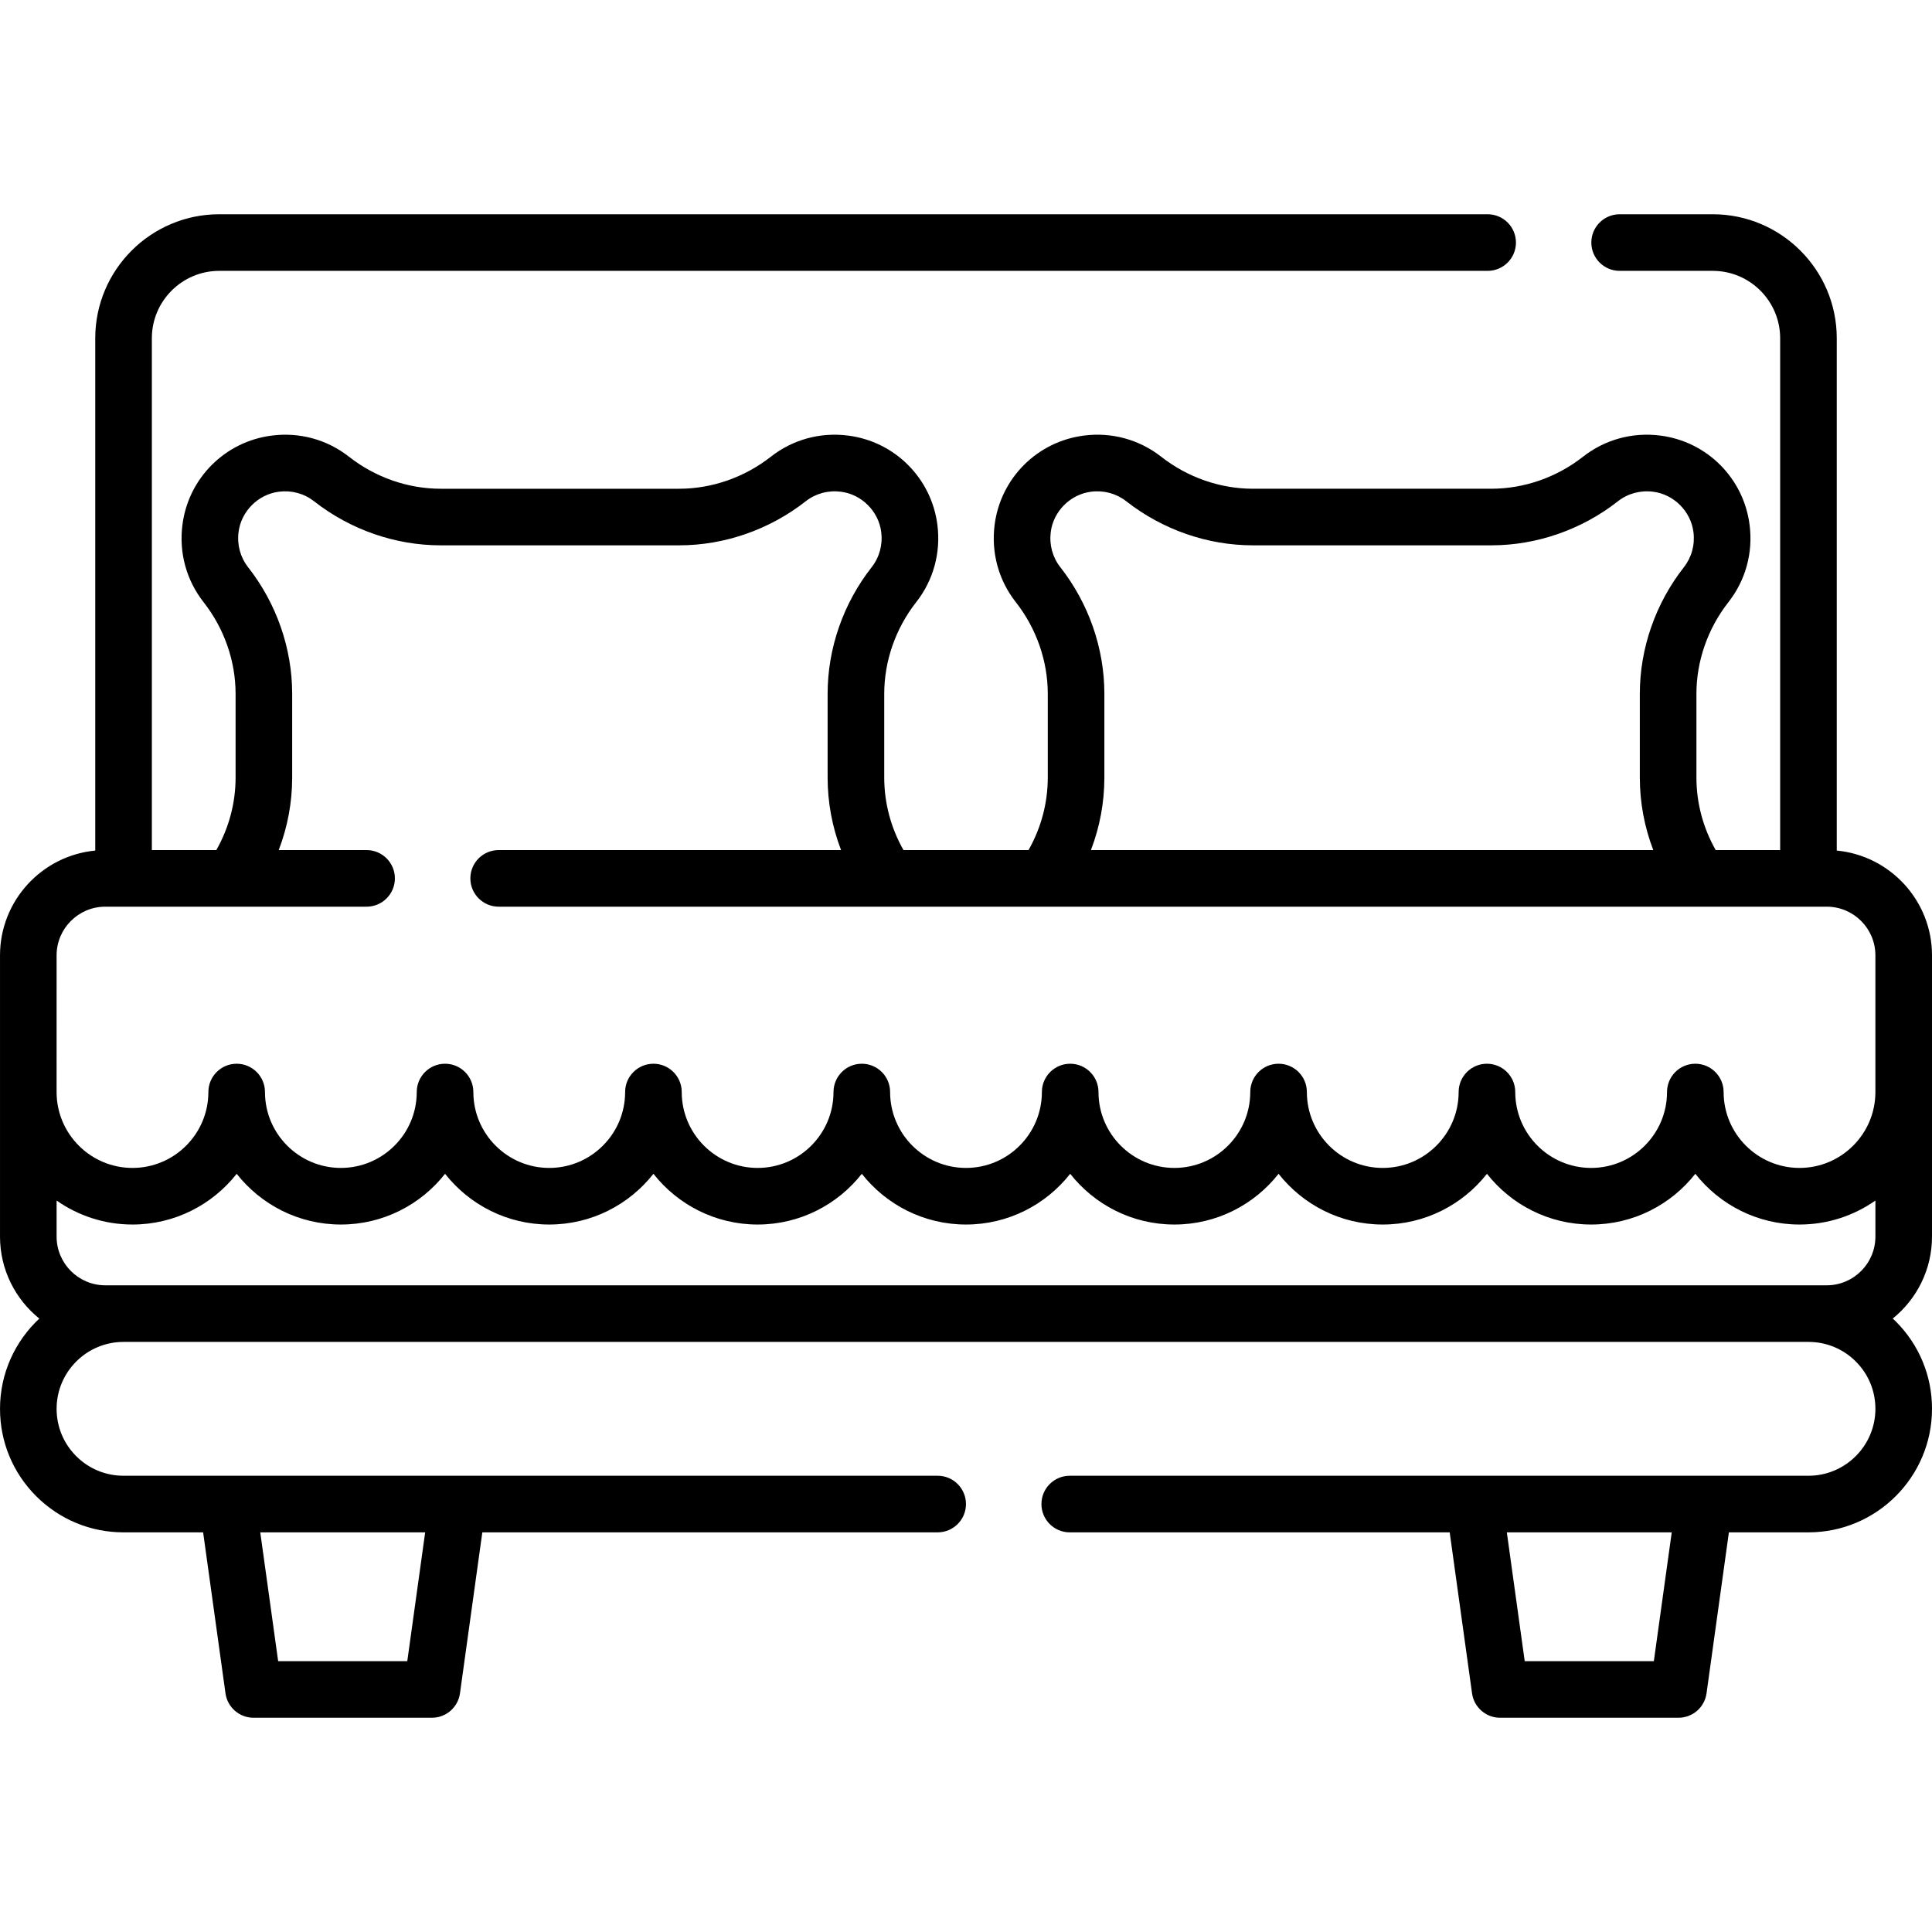 <svg xmlns="http://www.w3.org/2000/svg" id="Capa_1" height="512" viewBox="0 0 512 512" width="512"><g><path d="m486.76 225.41v-135.77c0-18.119-14.741-32.86-32.86-32.86h-24.68c-4.142 0-7.5 3.358-7.5 7.5s3.358 7.5 7.5 7.5h24.68c9.848 0 17.86 8.012 17.86 17.86v135.64h-17.084c-3.346-5.902-5.106-12.478-5.106-19.23v-22.18c0-8.693 3.012-17.32 8.485-24.296 4.556-5.818 6.547-13.085 5.607-20.45-1.56-12.392-11.304-22.135-23.682-23.693-7.378-.944-14.646 1.048-20.469 5.608-6.972 5.469-15.599 8.481-24.291 8.481h-63.2c-8.684 0-17.312-3.013-24.296-8.485-5.819-4.556-13.087-6.545-20.45-5.606-12.392 1.559-22.135 11.303-23.695 23.695-.931 7.392 1.066 14.658 5.621 20.456 5.462 6.963 8.471 15.59 8.471 24.291v22.18c0 6.749-1.757 13.325-5.1 19.23h-33.141c-3.342-5.905-5.1-12.481-5.1-19.23v-22.18c0-8.701 3.008-17.328 8.468-24.287 4.557-5.801 6.554-13.067 5.624-20.459-1.56-12.392-11.303-22.135-23.681-23.693-7.377-.942-14.645 1.049-20.466 5.606-6.982 5.471-15.61 8.484-24.294 8.484h-63.2c-8.692 0-17.319-3.012-24.296-8.485-5.818-4.556-13.085-6.546-20.45-5.606-12.392 1.559-22.136 11.303-23.693 23.682-.942 7.378 1.049 14.645 5.609 20.469 5.469 6.971 8.481 15.598 8.481 24.291v22.18c0 6.752-1.76 13.328-5.106 19.23h-17.086v-135.643c0-9.848 8.012-17.86 17.86-17.86h336.14c4.142 0 7.5-3.358 7.5-7.5s-3.358-7.5-7.5-7.5h-336.14c-18.119 0-32.86 14.741-32.86 32.86v135.77c-14.141 1.344-25.24 13.283-25.24 27.77v74.53c0 8.773 4.07 16.608 10.417 21.729-6.403 5.978-10.417 14.482-10.417 23.911 0 8.749 3.405 16.971 9.592 23.159 6.192 6.179 14.413 9.581 23.148 9.581h21.089l5.925 42.662c.515 3.708 3.685 6.468 7.429 6.468h47.283c3.744 0 6.914-2.76 7.429-6.468l5.925-42.662h120.67c4.142 0 7.5-3.358 7.5-7.5s-3.358-7.5-7.5-7.5h-215.75c-4.735 0-9.192-1.846-12.547-5.194-3.349-3.348-5.193-7.804-5.193-12.546 0-9.776 7.958-17.73 17.74-17.73h446.52c4.742 0 9.198 1.844 12.547 5.193s5.193 7.801 5.193 12.537c0 9.782-7.958 17.74-17.74 17.74h-195.77c-4.142 0-7.5 3.358-7.5 7.5s3.358 7.5 7.5 7.5h100.691l5.925 42.662c.515 3.708 3.685 6.468 7.429 6.468h47.283c3.744 0 6.914-2.76 7.429-6.468l5.925-42.662h21.089c18.053 0 32.74-14.687 32.74-32.74 0-8.742-3.405-16.962-9.586-23.143-.267-.267-.543-.522-.817-.779 6.337-5.12 10.402-12.952 10.402-21.718v-74.53c0-14.487-11.099-26.426-25.24-27.77zm-378.825 214.81h-34.222l-4.74-34.129h43.701zm330.352 0h-34.222l-4.739-34.129h43.701zm-157.289-289.903c-2.062-2.625-2.963-5.935-2.537-9.321.692-5.5 5.186-9.993 10.699-10.687 3.368-.43 6.678.47 9.314 2.534 9.61 7.53 21.523 11.677 33.546 11.677h63.2c12.034 0 23.949-4.148 33.544-11.675 2.638-2.066 5.948-2.965 9.329-2.533 5.5.692 9.994 5.186 10.688 10.698.43 3.37-.471 6.679-2.532 9.311-7.531 9.6-11.679 21.515-11.679 33.549v22.18c0 6.622 1.22 13.112 3.564 19.23h-149.026c2.343-6.12 3.562-12.61 3.562-19.23v-22.18c0-12.043-4.144-23.957-11.672-33.553zm-265.998 102.863c0-7.113 5.787-12.9 12.9-12.9h69.25c4.142 0 7.5-3.358 7.5-7.5s-3.358-7.5-7.5-7.5h-22.41-.875c2.344-6.118 3.564-12.608 3.564-19.23v-22.18c0-12.034-4.148-23.949-11.675-33.544-2.065-2.637-2.965-5.946-2.534-9.329.692-5.5 5.186-9.993 10.699-10.687 3.37-.429 6.678.47 9.31 2.531 9.601 7.531 21.516 11.679 33.549 11.679h63.2c12.022 0 23.936-4.147 33.543-11.675 2.638-2.065 5.947-2.967 9.33-2.534 5.5.692 9.993 5.186 10.685 10.685.426 3.385-.475 6.695-2.54 9.324-7.525 9.592-11.669 21.507-11.669 33.549v22.18c0 6.62 1.22 13.11 3.562 19.23h-90.739c-4.142 0-7.5 3.358-7.5 7.5s3.358 7.5 7.5 7.5h351.95c7.113 0 12.9 5.787 12.9 12.9v36.223c0 11.089-9.022 20.111-20.111 20.111s-20.111-9.022-20.111-20.111c0-4.142-3.358-7.5-7.5-7.5s-7.5 3.358-7.5 7.5c0 11.089-9.022 20.111-20.111 20.111s-20.111-9.022-20.111-20.111c0-4.142-3.358-7.5-7.5-7.5s-7.5 3.358-7.5 7.5c0 11.089-9.022 20.111-20.111 20.111s-20.111-9.022-20.111-20.111c0-4.142-3.358-7.5-7.5-7.5s-7.5 3.358-7.5 7.5c0 11.089-9.022 20.111-20.111 20.111s-20.111-9.022-20.111-20.111c0-4.142-3.358-7.5-7.5-7.5s-7.5 3.358-7.5 7.5c0 11.089-9.022 20.111-20.111 20.111s-20.111-9.022-20.111-20.111c0-4.142-3.358-7.5-7.5-7.5s-7.5 3.358-7.5 7.5c0 11.089-9.021 20.111-20.111 20.111s-20.111-9.022-20.111-20.111c0-4.142-3.358-7.5-7.5-7.5s-7.5 3.358-7.5 7.5c0 11.089-9.021 20.111-20.111 20.111s-20.111-9.022-20.111-20.111c0-4.142-3.358-7.5-7.5-7.5s-7.5 3.358-7.5 7.5c0 11.089-9.021 20.111-20.111 20.111s-20.111-9.022-20.111-20.111c0-4.142-3.358-7.5-7.5-7.5s-7.5 3.358-7.5 7.5c0 11.089-9.021 20.111-20.111 20.111s-20.113-9.02-20.113-20.11zm12.9 87.44c-7.113 0-12.9-5.792-12.9-12.91v-9.552c5.701 3.999 12.634 6.356 20.111 6.356 11.191 0 21.177-5.264 27.611-13.445 6.434 8.181 16.42 13.445 27.611 13.445s21.177-5.264 27.611-13.445c6.434 8.181 16.42 13.445 27.611 13.445s21.177-5.264 27.611-13.445c6.434 8.181 16.42 13.445 27.611 13.445s21.177-5.264 27.611-13.445c6.434 8.181 16.42 13.445 27.611 13.445s21.177-5.264 27.611-13.445c6.434 8.181 16.419 13.445 27.611 13.445s21.177-5.264 27.611-13.445c6.434 8.181 16.419 13.445 27.611 13.445s21.177-5.264 27.611-13.445c6.434 8.181 16.419 13.445 27.611 13.445s21.177-5.264 27.611-13.445c6.434 8.181 16.419 13.445 27.611 13.445 7.477 0 14.41-2.357 20.111-6.356v9.552c0 7.119-5.787 12.91-12.9 12.91z"></path></g></svg>
